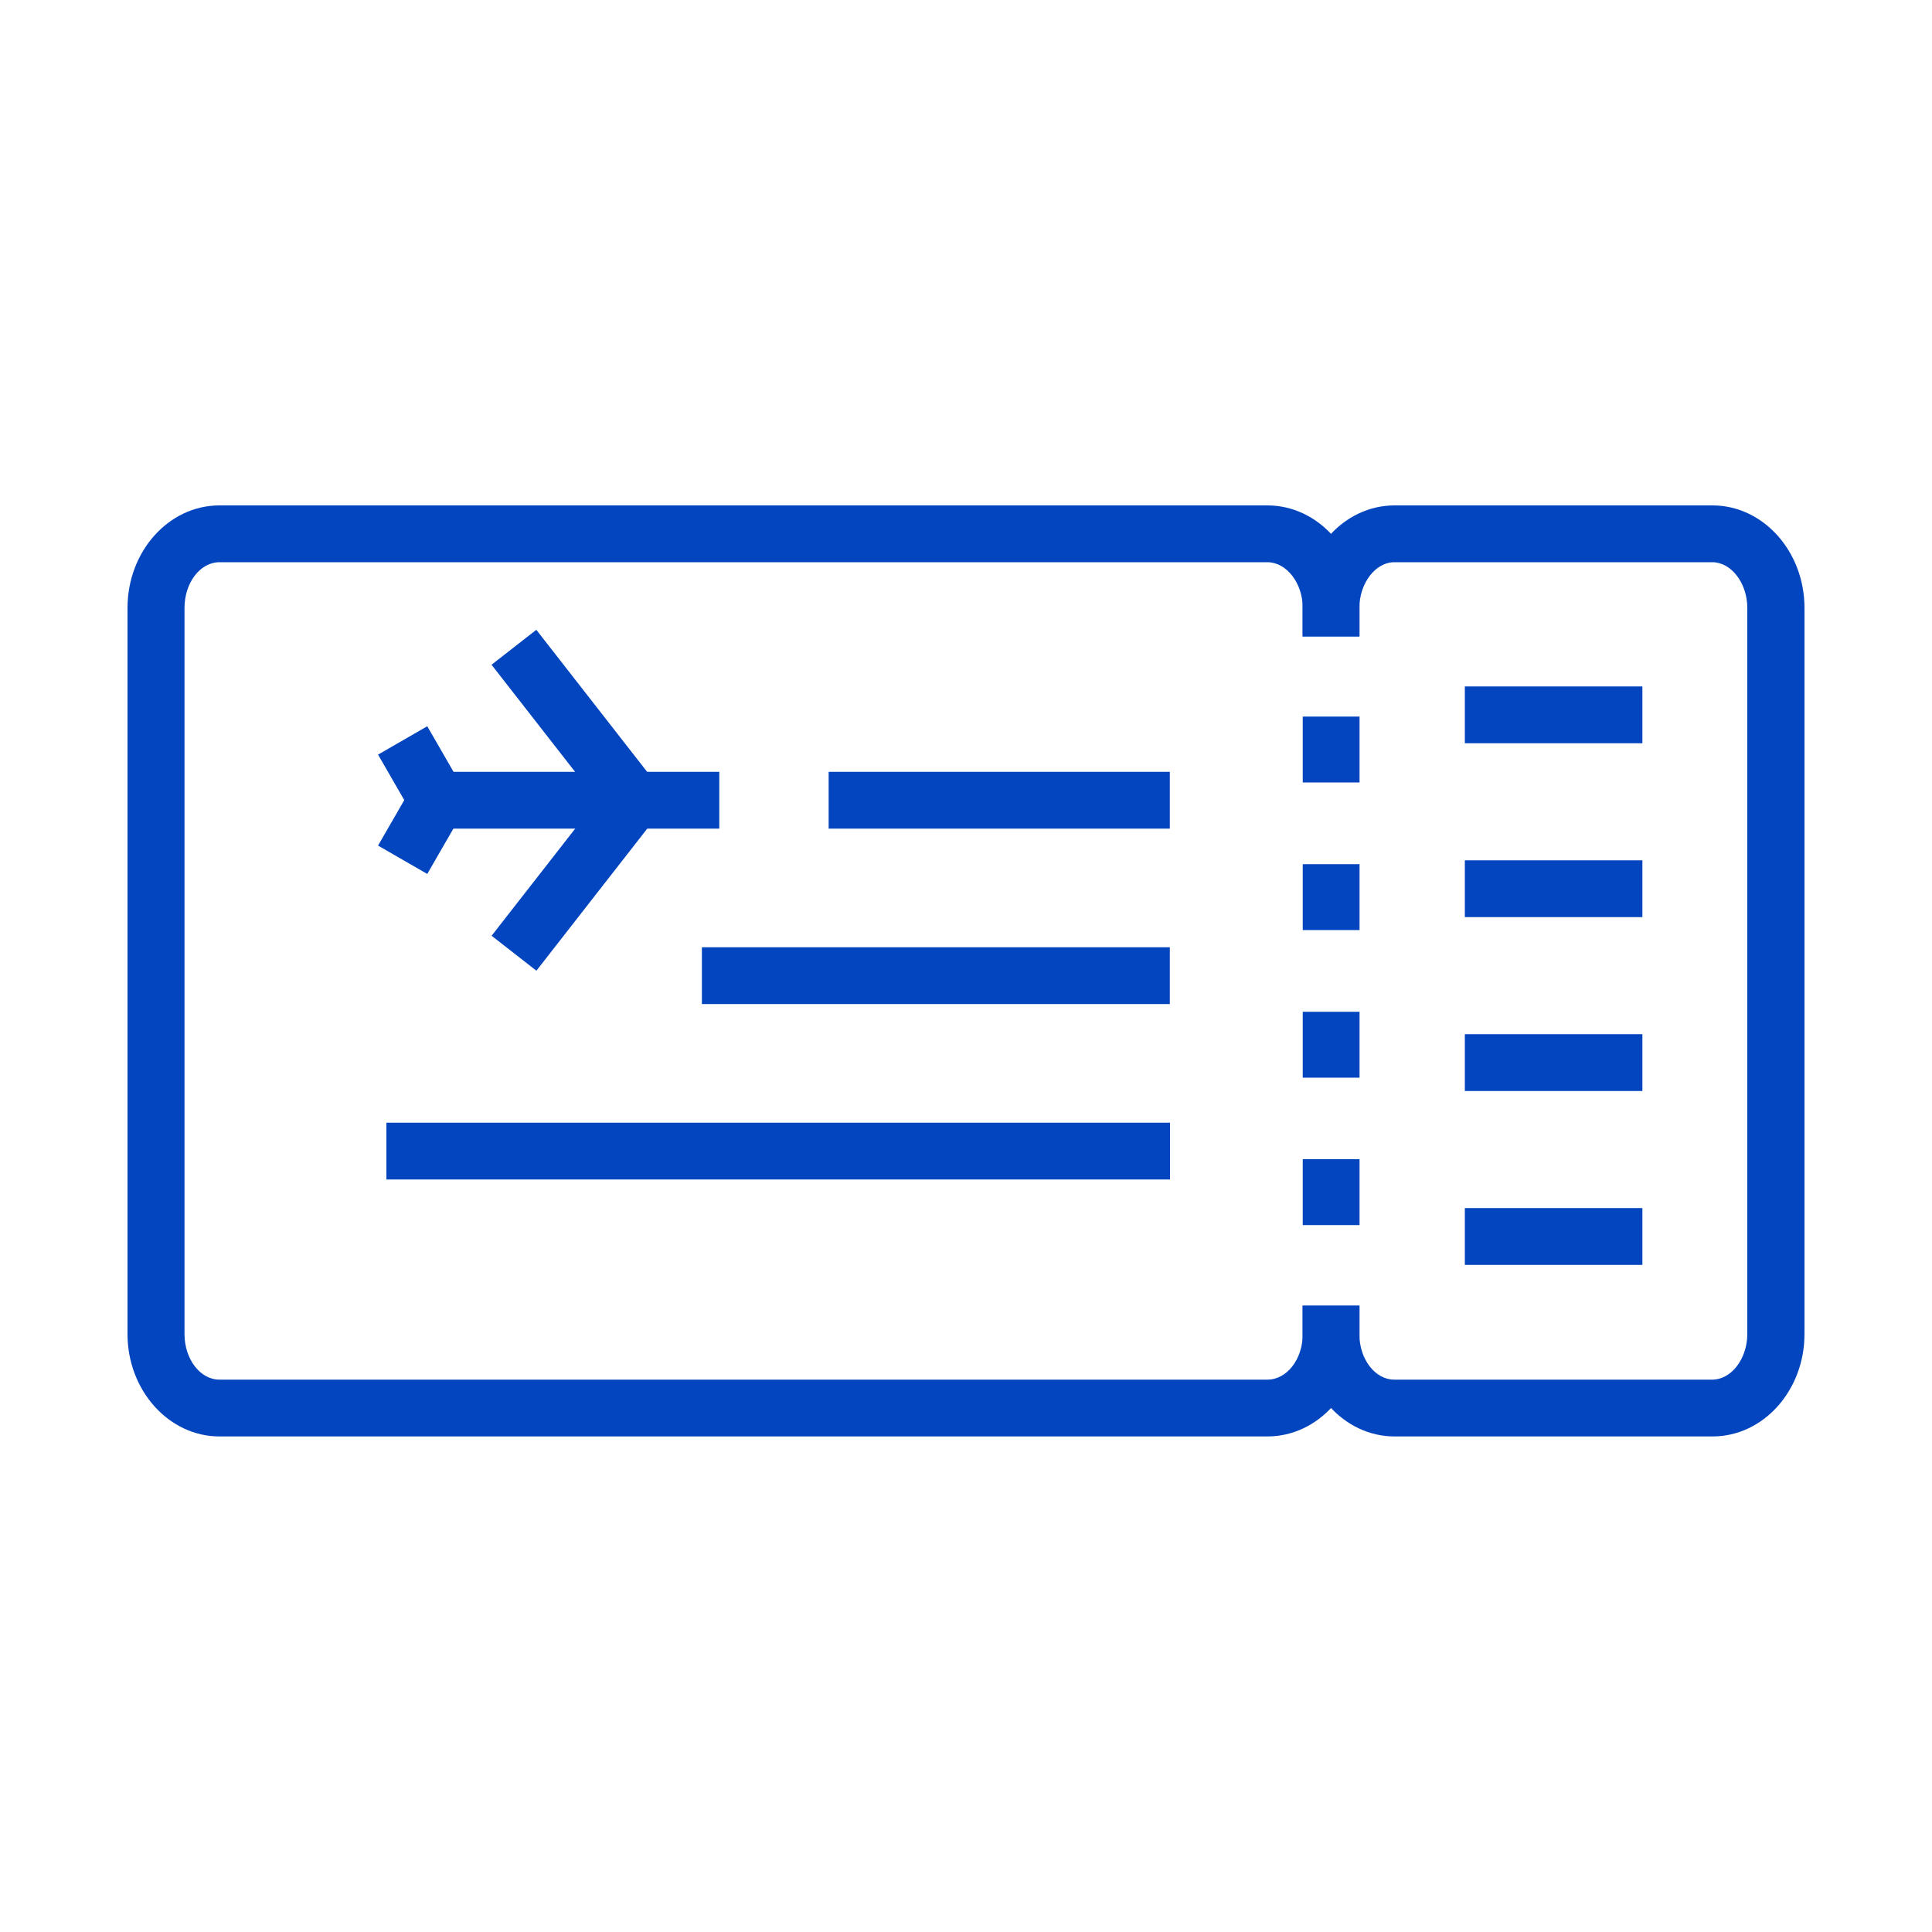 <?xml version="1.0" encoding="UTF-8"?><svg id="a" xmlns="http://www.w3.org/2000/svg" viewBox="0 0 100 100" width="128" height="128"><defs><style>.c{fill:#0345bf;}</style></defs><g id="b"><g><rect class="c" x="28.35" y="32.4" width="2.94" height="10.48" transform="translate(-16.84 26.3) rotate(-37.96)"/><rect class="c" x="21.31" y="39.95" width="15.92" height="2.94"/><rect class="c" x="20.49" y="38.03" width="2.94" height="4.49" transform="translate(-17.18 16.35) rotate(-29.97)"/><rect class="c" x="24.58" y="43.74" width="10.48" height="2.94" transform="translate(-24.16 40.91) rotate(-52.04)"/><rect class="c" x="19.72" y="41.09" width="4.49" height="2.94" transform="translate(-25.88 40.34) rotate(-60.05)"/><rect class="c" x="75.82" y="35.53" width="9.19" height="2.94"/><rect class="c" x="75.82" y="44.53" width="9.19" height="2.94"/><rect class="c" x="75.82" y="53.53" width="9.19" height="2.94"/><rect class="c" x="75.82" y="62.53" width="9.19" height="2.94"/><rect class="c" x="42.89" y="39.95" width="17.66" height="2.94"/><rect class="c" x="36.33" y="49.03" width="24.22" height="2.94"/><rect class="c" x="20" y="58.11" width="40.56" height="2.94"/><path class="c" d="M88.64,74.35h-16.46c-2.62,0-4.76-2.38-4.76-5.3v-1.47h2.94v1.47c0,1.3,.81,2.36,1.81,2.36h16.46c.98,0,1.81-1.08,1.81-2.36V31.47c0-1.29-.83-2.37-1.81-2.37h-16.46c-.98,0-1.81,1.09-1.81,2.37v1.47h-2.94v-1.47c0-2.93,2.13-5.31,4.76-5.31h16.46c2.62,0,4.76,2.38,4.76,5.31v37.58c0,2.92-2.13,5.3-4.76,5.3Z"/><path class="c" d="M65.6,74.35H11.36c-2.62,0-4.76-2.38-4.76-5.3V31.47c0-2.93,2.13-5.31,4.76-5.31h54.24c2.63,0,4.77,2.38,4.77,5.31v1.47h-2.94v-1.47c0-1.29-.84-2.37-1.83-2.37H11.36c-1,0-1.81,1.06-1.81,2.37v37.58c0,1.3,.81,2.36,1.81,2.36h54.24c1.01,0,1.83-1.06,1.83-2.36v-1.47h2.94v1.47c0,2.92-2.14,5.3-4.77,5.3Z"/><g><rect class="c" x="67.43" y="37.09" width="2.94" height="3.41"/><rect class="c" x="67.43" y="44.73" width="2.94" height="3.41"/><rect class="c" x="67.43" y="52.37" width="2.94" height="3.41"/><rect class="c" x="67.43" y="60" width="2.94" height="3.41"/></g></g></g></svg>